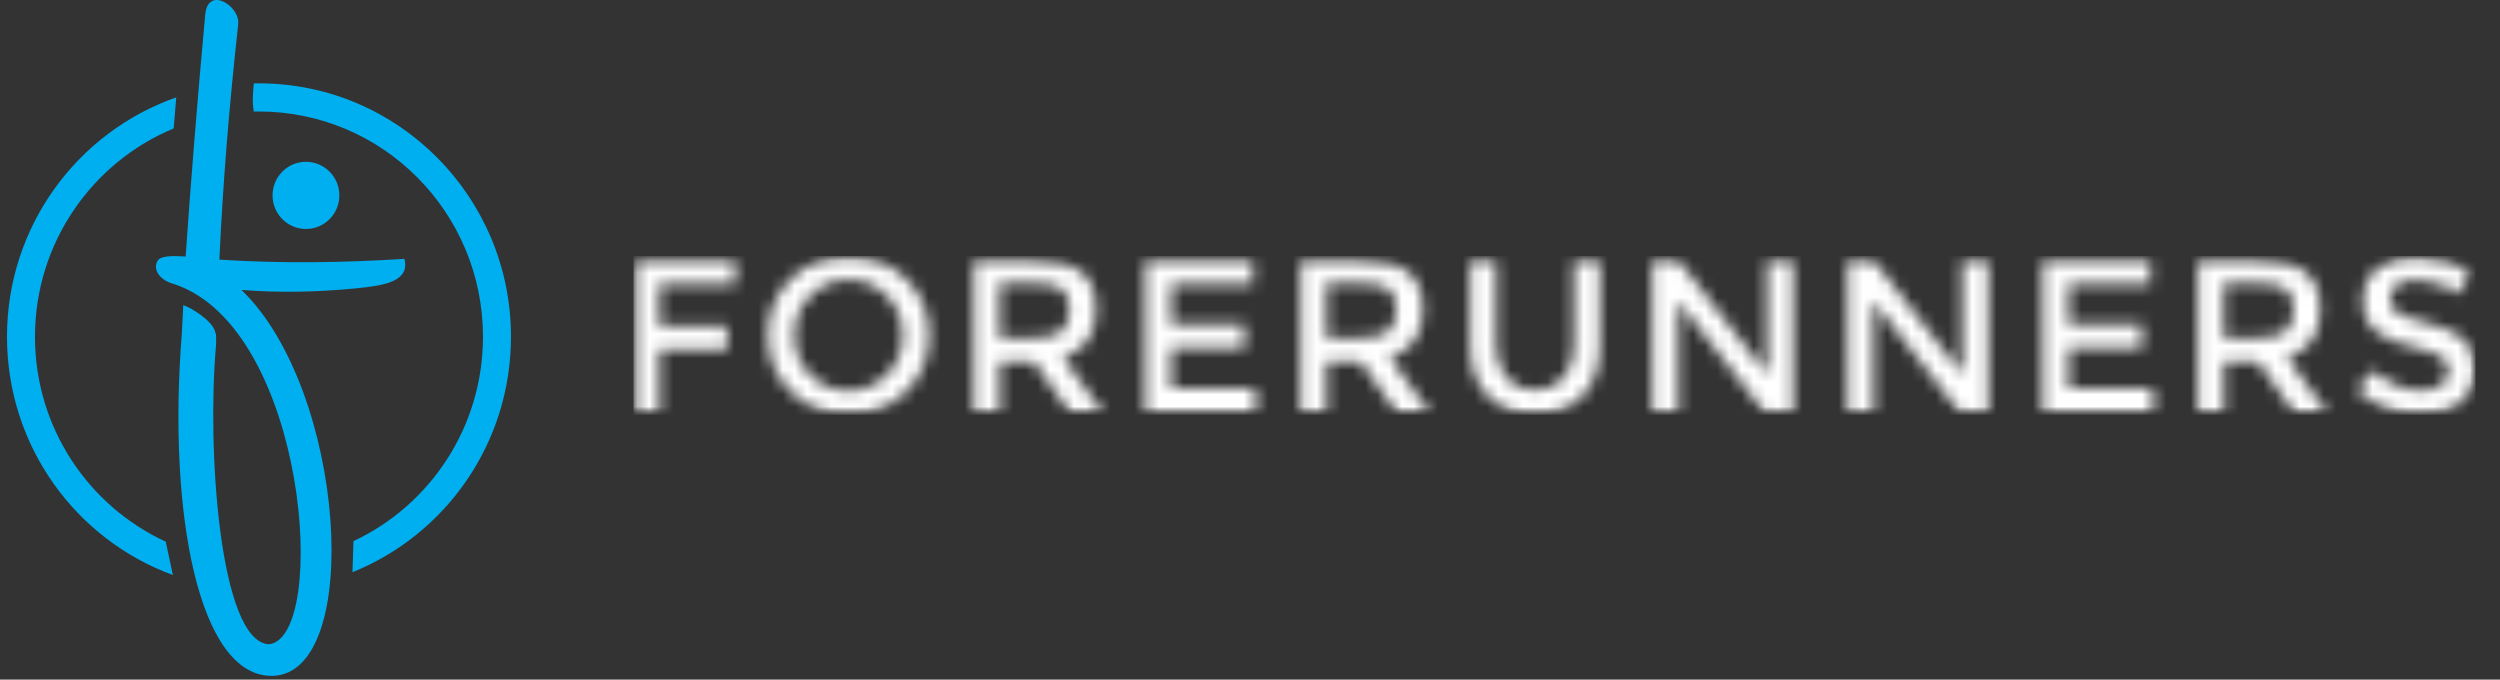 <svg xmlns="http://www.w3.org/2000/svg" width="206" height="56" viewBox="0 0 206 56" fill="none"><rect x="0" y="0" width="206" height="56" fill="#333333" stroke="none"/><path fill-rule="evenodd" clip-rule="evenodd" d="M14.247 47.381C6.273 44.469 0.576 36.78 0.576 27.75C0.576 18.622 6.407 10.863 14.524 8.026L14.309 10.584C7.606 13.365 2.882 20.004 2.882 27.75C2.882 35.245 7.299 41.701 13.656 44.632L14.247 47.381ZM18.078 21.383C18.375 14.964 18.864 8.997 19.626 2.017C19.826 0.519 17.137 -1.206 16.912 1.189C16.244 8.448 15.735 14.868 15.295 21.136C14.529 21.104 13.498 21.022 13.073 21.376C12.552 21.964 12.927 23.037 14.354 23.41C25.303 27.056 27.113 52.468 22.177 53.088C18.078 52.93 17.03 36.861 17.809 28.358L17.804 27.587L17.703 27.259C17.446 26.438 15.856 25.395 15.102 25.143L14.981 27.518C13.807 42.2 16.351 55.825 22.466 55.691C29.977 55.496 28.502 32.167 19.895 23.89C23.037 24.137 26.07 24.075 29.305 23.763C31.643 23.536 33.804 23.202 33.322 21.331C28.087 21.66 23.131 21.717 18.086 21.395L18.078 21.383ZM25.209 13.333C26.73 13.333 27.963 14.571 27.963 16.101C27.963 17.629 26.73 18.867 25.209 18.867C23.689 18.867 22.458 17.629 22.458 16.101C22.458 14.571 23.689 13.333 25.209 13.333ZM21.341 6.869C32.805 6.869 42.104 16.22 42.104 27.75C42.104 36.547 36.696 44.071 29.043 47.149L29.125 44.59C35.425 41.639 39.798 35.208 39.798 27.75C39.798 17.498 31.537 9.188 21.341 9.188L20.913 9.195C20.768 8.429 20.844 7.66 20.913 6.876L21.195 6.869" fill="#00AFF0"></path><mask id="mask0_2501_83" style="mask-type:luminance" maskUnits="userSpaceOnUse" x="52" y="21" width="152" height="14"><path d="M52.196 21.101H203.981V34.169H52.196V21.101Z" fill="white"></path></mask><g mask="url(#mask0_2501_83)"><mask id="mask1_2501_83" style="mask-type:luminance" maskUnits="userSpaceOnUse" x="52" y="21" width="152" height="14"><path d="M54.329 23.393V26.858H59.923V28.828H54.329V34.026H52.196V21.41H60.607L60.59 23.398L54.329 23.393ZM73.085 24.386C72.23 23.499 71.174 23.052 69.921 23.052C68.668 23.052 67.612 23.499 66.75 24.386C65.887 25.274 65.459 26.356 65.459 27.627C65.459 28.897 65.887 29.973 66.75 30.867C67.612 31.759 68.668 32.202 69.921 32.202C71.174 32.202 72.23 31.755 73.092 30.867C73.955 29.98 74.382 28.897 74.382 27.627C74.382 26.356 73.955 25.279 73.092 24.386H73.085ZM74.647 32.284C73.369 33.529 71.797 34.152 69.913 34.152C68.032 34.152 66.46 33.529 65.183 32.284C63.905 31.038 63.269 29.483 63.269 27.627C63.269 25.77 63.905 24.216 65.183 22.97C66.46 21.724 68.04 21.101 69.921 21.101C71.802 21.101 73.374 21.724 74.652 22.97C75.93 24.216 76.565 25.77 76.565 27.627C76.565 29.483 75.93 31.038 74.652 32.284H74.647ZM90.313 25.506C90.313 27.59 89.408 28.897 87.589 29.439L90.891 34.026H88.187L85.174 29.785H82.374V34.026H80.24V21.41H84.934C86.86 21.41 88.237 21.737 89.067 22.384C89.898 23.034 90.313 24.072 90.313 25.506ZM85.021 27.852C86.225 27.852 87.043 27.664 87.475 27.293C87.91 26.922 88.123 26.324 88.123 25.499C88.123 24.675 87.903 24.11 87.458 23.8C87.011 23.491 86.217 23.341 85.073 23.341H82.366V27.852H85.021ZM103.238 21.41V23.41H96.505V26.752H102.551V28.645H96.505V32.019H103.453V34.019H94.371V21.41H103.238ZM117.245 25.506C117.245 27.59 116.338 28.897 114.519 29.439L117.823 34.026H115.117L112.096 29.785H109.296V34.026H107.17V21.41H111.864C113.79 21.41 115.166 21.737 115.997 22.384C116.83 23.034 117.245 24.077 117.245 25.506ZM111.953 27.852C113.154 27.852 113.972 27.664 114.405 27.293C114.84 26.922 115.055 26.324 115.055 25.499C115.055 24.675 114.835 24.11 114.388 23.8C113.94 23.491 113.147 23.341 112.002 23.341H109.296V27.852H111.953ZM124.134 31.137C124.712 31.811 125.493 32.15 126.48 32.15C127.468 32.15 128.249 31.811 128.828 31.137C129.406 30.464 129.695 29.552 129.695 28.393V21.41H131.828V28.482C131.828 30.301 131.332 31.698 130.331 32.679C129.332 33.66 128.054 34.152 126.487 34.152C124.92 34.152 123.642 33.66 122.643 32.679C121.642 31.698 121.145 30.301 121.145 28.482V21.41H123.279V28.393C123.279 29.552 123.568 30.464 124.146 31.137H124.134ZM145.616 21.41H147.749V34.026H145.438L138.285 24.821V34.026H136.151V21.41H138.285L145.616 30.835V21.41ZM161.697 21.41H163.83V34.026H161.522L154.368 24.821V34.026H152.235V21.41H154.368L161.697 30.835V21.41ZM177.183 21.41V23.41H170.45V26.752H176.498V28.645H170.45V32.019H177.403V34.019H168.316V21.41H177.183ZM191.183 25.506C191.183 27.59 190.278 28.897 188.459 29.439L191.761 34.026H189.057L186.041 29.785H183.241V34.026H181.11V21.41H185.804C187.73 21.41 189.106 21.737 189.937 22.384C190.767 23.034 191.183 24.077 191.183 25.506ZM185.891 27.852C187.092 27.852 187.91 27.664 188.345 27.293C188.78 26.922 188.993 26.324 188.993 25.499C188.993 24.675 188.773 24.11 188.325 23.8C187.88 23.491 187.087 23.341 185.942 23.341H183.236V27.852H185.891ZM199.055 23.071C198.432 23.071 197.928 23.197 197.532 23.45C197.135 23.699 196.934 24.085 196.934 24.594C196.934 25.103 197.135 25.494 197.532 25.763C197.928 26.035 198.771 26.324 200.066 26.638C201.364 26.952 202.338 27.394 202.993 27.953C203.648 28.514 203.974 29.35 203.974 30.452C203.974 31.552 203.559 32.447 202.728 33.131C201.898 33.819 200.81 34.165 199.463 34.165C197.488 34.165 195.738 33.485 194.21 32.125L195.543 30.521C196.821 31.628 198.143 32.182 199.512 32.182C200.2 32.182 200.746 32.036 201.149 31.742C201.552 31.446 201.754 31.055 201.754 30.571C201.754 30.086 201.564 29.703 201.188 29.431C200.81 29.162 200.155 28.917 199.231 28.69C198.306 28.462 197.602 28.262 197.117 28.074L195.832 27.343C195.083 26.776 194.712 25.909 194.712 24.745C194.712 23.581 195.135 22.673 195.983 22.046C196.833 21.415 197.891 21.101 199.142 21.101L201.547 21.497C202.338 21.761 203.025 22.134 203.603 22.619L202.464 24.223C202.093 23.882 201.584 23.605 200.948 23.393L199.06 23.064" fill="white"></path></mask><g mask="url(#mask1_2501_83)"><path d="M52.196 21.101H203.981V34.172H52.196V21.101Z" fill="white"></path></g></g></svg>